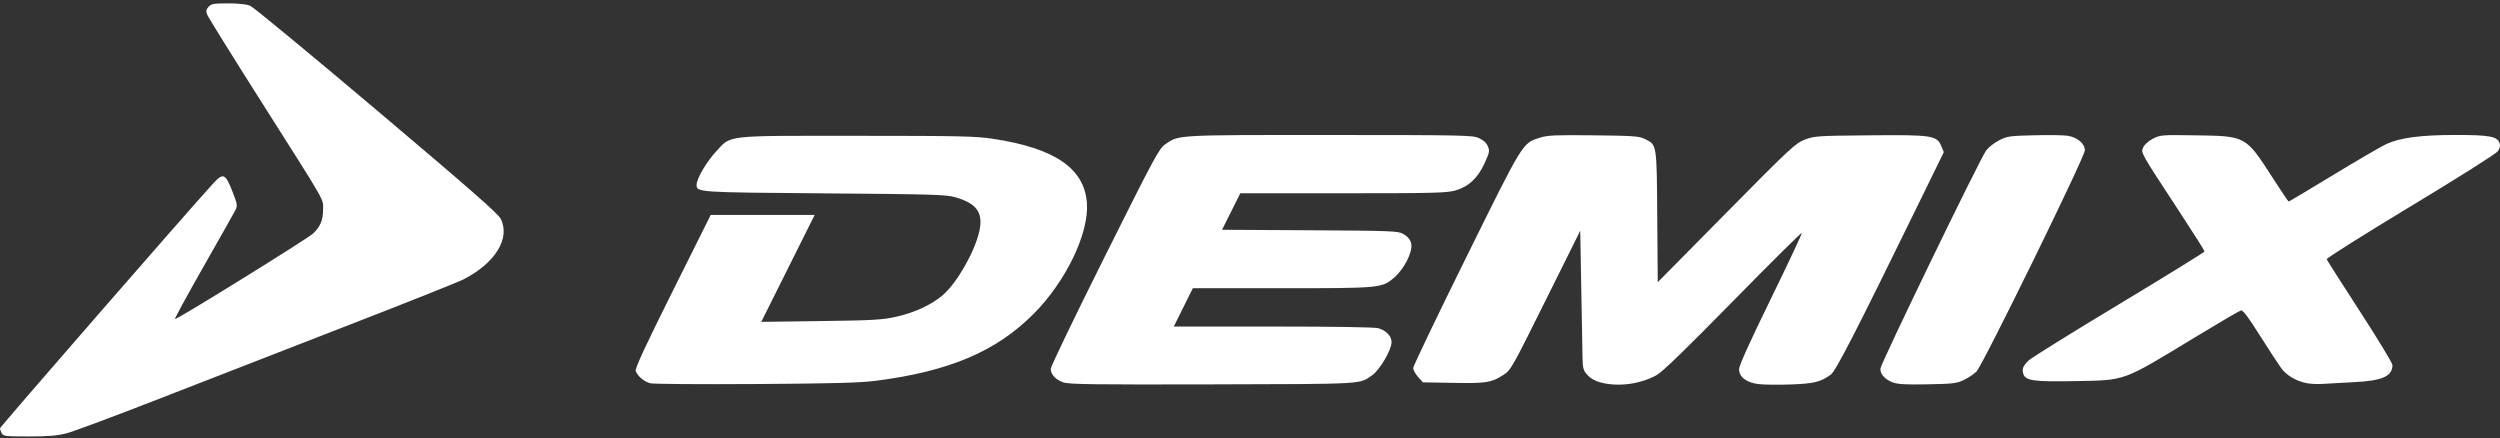 <?xml version="1.0" encoding="UTF-8"?> <svg xmlns="http://www.w3.org/2000/svg" width="508" height="89" viewBox="0 0 508 89" fill="none"><rect x="0" y="0" width="508" height="89" fill="#333333" stroke="none"/><path d="M468.692 77.855C466.479 77.398 464.601 76.268 463.478 74.718C462.908 73.931 460.972 70.962 459.175 68.118C456.756 64.289 455.761 62.983 455.344 63.086C455.033 63.167 450.751 65.672 445.826 68.661C431.149 77.57 432.033 77.247 421.802 77.439C413.41 77.597 411.656 77.368 411.176 76.074C410.792 75.033 411.053 74.35 412.271 73.209C412.859 72.659 421.131 67.518 430.654 61.785C440.176 56.052 447.968 51.239 447.968 51.089C447.968 50.939 445.642 47.267 442.8 42.929C434.822 30.755 434.983 31.043 435.521 29.907C435.782 29.357 436.622 28.618 437.495 28.17C438.966 27.415 439.25 27.394 446.279 27.501C456.362 27.656 456.316 27.631 461.704 35.972C463.478 38.718 464.987 40.965 465.058 40.965C465.129 40.965 469.227 38.515 474.164 35.522C479.102 32.528 483.931 29.717 484.896 29.275C487.746 27.97 491.906 27.426 499.036 27.426C505.938 27.426 507.491 27.723 507.936 29.128C508.095 29.631 507.957 30.17 507.523 30.767C507.155 31.27 499.442 36.141 489.764 41.98C480.354 47.658 472.712 52.472 472.783 52.679C472.854 52.886 475.888 57.647 479.527 63.259C483.166 68.871 486.143 73.776 486.143 74.159C486.143 76.478 484.107 77.377 478.204 77.661C475.789 77.778 472.976 77.934 471.954 78.009C470.932 78.08 469.465 78.014 468.692 77.855ZM384.625 77.705C383.04 77.12 382.091 76.081 382.091 74.933C382.091 74.004 402.328 32.254 403.602 30.552C404.057 29.944 405.219 29.037 406.183 28.535C407.825 27.68 408.271 27.614 413.274 27.489C416.21 27.418 419.287 27.459 420.113 27.58C422.099 27.878 423.645 29.176 423.645 30.544C423.645 31.864 402.9 74.207 401.622 75.494C401.123 75.997 399.983 76.763 399.088 77.196C397.619 77.907 396.909 77.993 391.719 78.094C387.275 78.175 385.67 78.092 384.625 77.705ZM325.177 77.7C324.1 77.41 323.163 76.871 322.559 76.194C321.728 75.262 321.613 74.856 321.57 72.691C321.54 71.345 321.427 64.988 321.313 58.566L321.105 46.889L314.064 61.049C307.156 74.942 306.993 75.228 305.452 76.207C302.999 77.766 302.035 77.917 295.324 77.799L289.13 77.689L288.145 76.584C287.603 75.976 287.16 75.165 287.16 74.781C287.16 74.397 291.996 64.306 297.906 52.357C309.696 28.518 309.332 29.107 312.988 27.955C314.492 27.481 316.146 27.411 323.85 27.496C331.861 27.587 333.084 27.67 334.184 28.218C336.709 29.477 336.641 29.056 336.752 43.994L336.853 57.344L350.774 43.255C363.859 30.011 364.816 29.118 366.721 28.383C368.668 27.631 369.185 27.595 379.887 27.497C392.681 27.379 393.563 27.517 394.484 29.72L394.982 30.914L389.833 41.441C377.032 67.615 373.028 75.405 371.994 76.142C369.893 77.641 368.573 77.96 363.794 78.125C361.254 78.216 358.326 78.175 357.287 78.044C354.865 77.741 353.377 76.589 353.377 75.017C353.377 74.293 355.52 69.547 359.807 60.779C363.343 53.545 366.192 47.494 366.138 47.332C366.088 47.17 359.795 53.401 352.162 61.179C342.312 71.216 337.794 75.588 336.599 76.239C333.199 78.093 328.755 78.662 325.177 77.7ZM216.045 77.692C214.467 77.124 213.511 76.085 213.511 74.937C213.511 74.489 218.44 64.254 224.464 52.193C234.563 31.972 235.522 30.19 236.761 29.329C239.567 27.381 238.782 27.425 270.235 27.433C297.646 27.442 299.222 27.474 300.528 28.068C301.437 28.482 302.051 29.048 302.335 29.736C302.727 30.683 302.665 30.997 301.657 33.189C300.254 36.239 298.4 37.951 295.67 38.719C293.945 39.204 291.125 39.272 272.865 39.272H252.029L248.315 46.69L266.132 46.791C282.39 46.883 284.044 46.942 285.037 47.486C287.112 48.622 287.323 50.143 285.822 53.123C285.273 54.213 284.177 55.659 283.388 56.336C280.802 58.553 280.659 58.567 260.486 58.567H242.382L238.514 66.352H258.701C270.818 66.352 279.346 66.484 280.037 66.682C281.683 67.155 282.768 68.293 282.763 69.542C282.755 71.103 280.349 75.202 278.82 76.256C276.132 78.109 277.634 78.023 246.449 78.104C221.922 78.165 217.184 78.102 216.045 77.692ZM132.154 77.882C130.881 77.556 129.506 76.392 129.18 75.363C129.02 74.858 131.08 70.415 136.688 59.17L144.417 43.673H165.539L154.689 65.404L166.785 65.241C177.434 65.098 179.266 64.994 182.091 64.368C185.834 63.542 189.433 61.863 191.642 59.915C194.535 57.364 198.089 51.111 199 46.971C199.827 43.21 198.5 41.346 194.084 40.068C192.274 39.544 189.438 39.461 167.565 39.292C141.709 39.091 141.552 39.081 141.552 37.557C141.552 36.333 143.526 32.936 145.442 30.862C148.657 27.384 146.812 27.594 174.153 27.598C195.075 27.601 198.26 27.669 201.775 28.203C214.35 30.104 220.358 34.218 220.862 41.272C221.302 47.432 216.581 57.217 209.981 63.826C202.377 71.44 192.846 75.472 177.955 77.376C174.733 77.788 169.319 77.934 153.544 78.036C142.395 78.107 132.771 78.04 132.154 77.882ZM0.35 88.034C0.157 87.674 0 87.225 0 87.037C0 86.743 38.661 42.334 43.287 37.313C45.373 35.049 45.785 35.219 47.243 38.949C48.224 41.461 48.281 41.8 47.86 42.645C47.605 43.157 44.692 48.322 41.386 54.124C38.081 59.925 35.452 64.748 35.546 64.841C35.778 65.075 62.433 48.563 63.628 47.444C65.079 46.088 65.649 44.727 65.651 42.612C65.653 40.29 66.624 41.987 53.116 20.699C47.254 11.461 42.3 3.49 42.108 2.988C41.822 2.244 41.874 1.945 42.383 1.38C42.935 0.77 43.412 0.686 46.347 0.686C48.484 0.686 50.102 0.861 50.846 1.172C51.484 1.44 63.041 10.98 76.527 22.372C95.534 38.428 101.202 43.392 101.742 44.452C103.765 48.426 100.609 53.524 94.087 56.814C92.972 57.377 82.255 61.64 70.27 66.288C58.285 70.936 41.182 77.586 32.264 81.066C23.345 84.544 14.921 87.683 13.544 88.039C11.609 88.539 9.865 88.686 5.87 88.686C1.103 88.686 0.672 88.637 0.35 88.034Z" fill="white"></path></svg> 